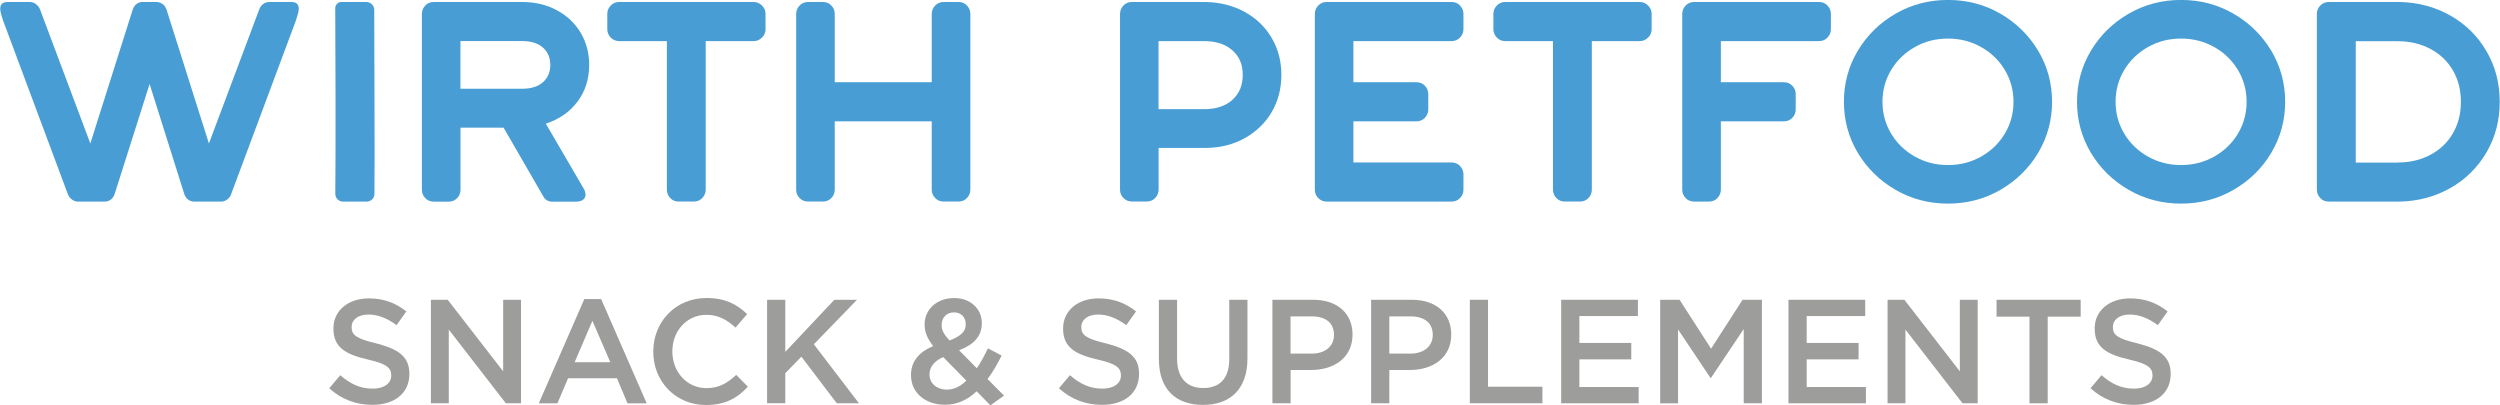 <?xml version="1.0" encoding="UTF-8"?>
<svg id="Ebene_1" data-name="Ebene 1" xmlns="http://www.w3.org/2000/svg" width="159.37mm" height="25.84mm" viewBox="0 0 451.76 73.26">
  <defs>
    <style>
      .cls-1 {
        fill: #489ed4;
      }

      .cls-2 {
        fill: #9d9d9c;
      }
    </style>
  </defs>
  <g>
    <path class="cls-1" d="M12.99,36.08c-.33-.24-.57-.55-.74-.92L.51,3.69C.17,2.67,0,1.97,0,1.59,0,.77.44.36,1.33.36h4c.41,0,.78.12,1.1.36.32.24.57.55.74.92l9.12,24.29L23.93,1.79c.14-.44.37-.79.69-1.05.32-.26.71-.38,1.15-.38h2.41c.44,0,.84.13,1.18.38.34.26.58.61.72,1.05l7.64,24.14L46.84,1.64c.14-.38.37-.68.69-.92.32-.24.69-.36,1.1-.36h4c.89,0,1.33.41,1.33,1.23,0,.38-.17,1.08-.51,2.1l-11.74,31.47c-.14.38-.38.68-.72.92-.34.24-.7.36-1.08.36h-4.82c-.44,0-.83-.13-1.15-.38s-.56-.61-.69-1.05l-6.25-19.83-6.3,19.83c-.14.44-.37.79-.69,1.05-.33.26-.71.38-1.15.38h-4.82c-.38,0-.73-.12-1.05-.36Z"/>
    <path class="cls-1" d="M61.67.36c1.23,0,3.18,0,4.51,0,.78,0,1.41.63,1.42,1.41.01,5.84.11,27.51.04,33.27,0,.78-.64,1.4-1.41,1.4-1.22,0-3.01,0-4.26,0-.79,0-1.42-.64-1.41-1.43.09-6.61.04-28.19-.01-33.52,0-.63.5-1.14,1.13-1.14Z"/>
    <path class="cls-1" d="M76.82,35.8c-.41-.43-.61-.93-.61-1.51V2.51c0-.58.21-1.08.61-1.51.41-.43.92-.64,1.54-.64h15.99c2.32,0,4.41.5,6.25,1.49,1.85.99,3.28,2.35,4.31,4.07,1.02,1.73,1.54,3.66,1.54,5.82,0,2.53-.7,4.73-2.1,6.61-1.4,1.88-3.31,3.21-5.74,4l6.82,11.69c.24.41.36.79.36,1.13,0,.38-.15.68-.44.92-.29.24-.74.36-1.36.36h-4.2c-.75,0-1.3-.32-1.64-.97l-7.17-12.4h-7.79v11.22c0,.58-.2,1.08-.61,1.51-.41.43-.92.64-1.54.64h-2.67c-.61,0-1.13-.21-1.54-.64ZM94.3,16.04c1.64,0,2.9-.39,3.79-1.18.89-.79,1.33-1.83,1.33-3.13s-.44-2.34-1.33-3.13c-.89-.79-2.15-1.18-3.79-1.18h-11.12v8.61h11.12Z"/>
    <path class="cls-1" d="M121.1,35.8c-.41-.43-.61-.93-.61-1.51V7.43h-8.61c-.61,0-1.13-.21-1.54-.64-.41-.43-.62-.93-.62-1.51v-2.77c0-.58.21-1.08.62-1.51.41-.43.92-.64,1.54-.64h24.29c.58,0,1.08.21,1.51.64.43.43.64.93.64,1.51v2.77c0,.58-.21,1.08-.64,1.51-.43.43-.93.64-1.51.64h-8.66v26.85c0,.58-.21,1.08-.62,1.51-.41.43-.92.64-1.54.64h-2.72c-.62,0-1.13-.21-1.54-.64Z"/>
    <path class="cls-1" d="M144.47,35.8c-.41-.43-.61-.93-.61-1.51V2.51c0-.58.21-1.08.61-1.51.41-.43.92-.64,1.54-.64h2.67c.62,0,1.13.21,1.54.64.41.43.61.93.61,1.51v12.35h17.53V2.51c0-.58.21-1.08.62-1.51.41-.43.92-.64,1.54-.64h2.66c.62,0,1.13.21,1.54.64.41.43.62.93.62,1.51v31.77c0,.58-.21,1.08-.62,1.51-.41.43-.92.64-1.54.64h-2.66c-.62,0-1.13-.21-1.54-.64-.41-.43-.62-.93-.62-1.51v-12.35h-17.53v12.35c0,.58-.2,1.08-.61,1.51-.41.43-.92.64-1.54.64h-2.67c-.61,0-1.13-.21-1.54-.64Z"/>
    <path class="cls-1" d="M203,35.8c-.41-.43-.61-.93-.61-1.51V2.51c0-.58.21-1.08.61-1.51.41-.43.92-.64,1.54-.64h13.38c2.63.07,4.98.67,7.05,1.82,2.07,1.15,3.68,2.71,4.84,4.69,1.16,1.98,1.74,4.2,1.74,6.66s-.58,4.73-1.74,6.71c-1.16,1.98-2.78,3.55-4.84,4.71-2.07,1.16-4.42,1.76-7.05,1.79h-8.56v7.53c0,.58-.2,1.08-.61,1.51-.41.43-.92.64-1.54.64h-2.67c-.61,0-1.13-.21-1.54-.64ZM217.6,19.73c2.15,0,3.85-.56,5.1-1.69,1.25-1.13,1.87-2.63,1.87-4.51s-.62-3.32-1.87-4.43c-1.25-1.11-2.95-1.67-5.1-1.67h-8.25v12.3h8.25Z"/>
    <path class="cls-1" d="M238.21,35.8c-.41-.43-.61-.93-.61-1.51V2.51c0-.58.21-1.08.61-1.51.41-.43.92-.64,1.54-.64h22.55c.61,0,1.13.21,1.54.64.41.43.62.93.62,1.51v2.77c0,.58-.21,1.08-.62,1.51-.41.43-.92.64-1.54.64h-17.73v7.43h11.38c.62,0,1.13.21,1.54.64.41.43.61.93.61,1.51v2.77c0,.58-.21,1.08-.61,1.51-.41.43-.92.64-1.54.64h-11.38v7.43h17.73c.61,0,1.13.21,1.54.64s.62.93.62,1.51v2.77c0,.58-.21,1.08-.62,1.51-.41.43-.92.64-1.54.64h-22.55c-.61,0-1.13-.21-1.54-.64Z"/>
    <path class="cls-1" d="M281.26,35.8c-.41-.43-.62-.93-.62-1.51V7.43h-8.61c-.62,0-1.13-.21-1.54-.64-.41-.43-.62-.93-.62-1.51v-2.77c0-.58.21-1.08.62-1.51.41-.43.92-.64,1.54-.64h24.29c.58,0,1.08.21,1.51.64.43.43.64.93.64,1.51v2.77c0,.58-.21,1.08-.64,1.51s-.93.64-1.51.64h-8.66v26.85c0,.58-.2,1.08-.61,1.51-.41.43-.92.64-1.54.64h-2.72c-.62,0-1.13-.21-1.54-.64Z"/>
    <path class="cls-1" d="M304.62,35.8c-.41-.43-.62-.93-.62-1.51V2.51c0-.58.21-1.08.62-1.51.41-.43.92-.64,1.54-.64h22.55c.61,0,1.13.21,1.54.64.41.43.62.93.62,1.51v2.77c0,.58-.21,1.08-.62,1.51-.41.43-.92.64-1.54.64h-17.73v7.43h11.38c.62,0,1.13.21,1.54.64.41.43.61.93.61,1.51v2.77c0,.58-.21,1.08-.61,1.51-.41.43-.92.64-1.54.64h-11.38v12.35c0,.58-.21,1.08-.62,1.51-.41.43-.92.64-1.54.64h-2.67c-.62,0-1.13-.21-1.54-.64Z"/>
    <path class="cls-1" d="M342.55,34.31c-2.87-1.66-5.14-3.89-6.82-6.69-1.67-2.8-2.51-5.88-2.51-9.23s.84-6.42,2.51-9.22c1.67-2.8,3.95-5.03,6.82-6.69,2.87-1.66,6.03-2.49,9.48-2.49s6.61.83,9.48,2.49c2.87,1.66,5.14,3.89,6.82,6.69,1.67,2.8,2.51,5.88,2.51,9.22s-.84,6.42-2.51,9.23c-1.67,2.8-3.95,5.03-6.82,6.69-2.87,1.66-6.03,2.49-9.48,2.49s-6.61-.83-9.48-2.49ZM358.03,28.29c1.81-1.02,3.24-2.41,4.28-4.15,1.04-1.74,1.56-3.66,1.56-5.74s-.52-4-1.56-5.74c-1.04-1.74-2.47-3.13-4.28-4.15-1.81-1.02-3.81-1.54-6-1.54s-4.19.51-6,1.54c-1.81,1.03-3.24,2.41-4.28,4.15-1.04,1.74-1.56,3.66-1.56,5.74s.52,4,1.56,5.74c1.04,1.74,2.47,3.13,4.28,4.15,1.81,1.03,3.81,1.54,6,1.54s4.18-.51,6-1.54Z"/>
    <path class="cls-1" d="M384.68,34.31c-2.87-1.66-5.14-3.89-6.82-6.69-1.67-2.8-2.51-5.88-2.51-9.23s.84-6.42,2.51-9.22c1.67-2.8,3.95-5.03,6.82-6.69,2.87-1.66,6.03-2.49,9.48-2.49s6.61.83,9.48,2.49c2.87,1.66,5.14,3.89,6.82,6.69,1.67,2.8,2.51,5.88,2.51,9.22s-.84,6.42-2.51,9.23c-1.67,2.8-3.95,5.03-6.82,6.69-2.87,1.66-6.03,2.49-9.48,2.49s-6.61-.83-9.48-2.49ZM400.16,28.29c1.81-1.02,3.24-2.41,4.28-4.15,1.04-1.74,1.56-3.66,1.56-5.74s-.52-4-1.56-5.74c-1.04-1.74-2.47-3.13-4.28-4.15-1.81-1.02-3.81-1.54-6-1.54s-4.19.51-6,1.54c-1.81,1.03-3.24,2.41-4.28,4.15-1.04,1.74-1.56,3.66-1.56,5.74s.52,4,1.56,5.74c1.04,1.74,2.47,3.13,4.28,4.15,1.81,1.03,3.81,1.54,6,1.54s4.18-.51,6-1.54Z"/>
    <path class="cls-1" d="M419.32,35.8c-.41-.43-.62-.93-.62-1.51V2.51c0-.58.21-1.08.62-1.51.41-.43.92-.64,1.54-.64h12.76c3.38.07,6.46.89,9.22,2.46,2.77,1.57,4.95,3.72,6.53,6.46,1.59,2.73,2.38,5.77,2.38,9.12s-.79,6.39-2.38,9.12c-1.59,2.73-3.77,4.89-6.53,6.46-2.77,1.57-5.84,2.39-9.22,2.46h-12.76c-.62,0-1.13-.21-1.54-.64ZM433.31,29.37c2.19,0,4.15-.46,5.89-1.38,1.74-.92,3.1-2.21,4.07-3.87.97-1.66,1.46-3.56,1.46-5.71s-.49-4.06-1.46-5.71c-.97-1.66-2.33-2.95-4.07-3.87-1.74-.92-3.71-1.38-5.89-1.38h-7.58v21.94h7.58Z"/>
  </g>
  <g>
    <path class="cls-2" d="M59.48,70.16l1.98-2.35c1.82,1.58,3.58,2.43,5.9,2.43,2.03,0,3.31-.96,3.31-2.35v-.05c0-1.31-.75-2.08-4.22-2.86-3.98-.93-6.23-2.16-6.23-5.58v-.05c0-3.21,2.67-5.42,6.39-5.42,2.75,0,4.86.83,6.79,2.35l-1.76,2.49c-1.71-1.26-3.37-1.92-5.08-1.92-1.92,0-3.05.96-3.05,2.22v.05c0,1.44.85,2.08,4.46,2.94,3.93,1.02,5.98,2.35,5.98,5.48v.05c0,3.53-2.75,5.58-6.68,5.58-2.89,0-5.56-.96-7.8-2.99Z"/>
    <path class="cls-2" d="M77.83,54.18h3.05l10.02,12.93v-12.93h3.23v18.7h-2.75l-10.31-13.31v13.31h-3.23v-18.7Z"/>
    <path class="cls-2" d="M105.56,54.05h3.05l8.23,18.84h-3.47l-1.9-4.52h-8.84l-1.92,4.52h-3.37l8.23-18.84ZM110.26,65.46l-3.23-7.48-3.21,7.48h6.44Z"/>
    <path class="cls-2" d="M118.03,63.58v-.05c0-5.32,3.98-9.67,9.62-9.67,3.47,0,5.56,1.2,7.35,2.91l-2.11,2.43c-1.52-1.39-3.1-2.3-5.26-2.3-3.53,0-6.15,2.91-6.15,6.57v.05c0,3.66,2.59,6.63,6.17,6.63,2.27,0,3.77-.91,5.37-2.4l2.11,2.14c-1.9,2.06-4.11,3.31-7.59,3.31-5.45,0-9.51-4.25-9.51-9.62Z"/>
    <path class="cls-2" d="M138.6,54.18h3.29v9.41l8.87-9.41h4.09l-7.8,8.04,8.15,10.66h-4.01l-6.39-8.42-2.91,2.99v5.42h-3.29v-18.7Z"/>
    <path class="cls-2" d="M176.48,70.72c-1.6,1.5-3.47,2.43-5.72,2.43-3.5,0-6.15-2.11-6.15-5.34v-.05c0-2.43,1.44-4.14,4.01-5.21-1.07-1.39-1.55-2.54-1.55-3.9v-.05c0-2.54,2.06-4.73,5.37-4.73,2.97,0,4.97,2,4.97,4.52v.05c0,2.46-1.63,3.93-4.11,4.86l3.21,3.26c.72-1.07,1.39-2.3,2-3.61l2.48,1.31c-.75,1.5-1.58,2.97-2.54,4.25l2.97,2.99-2.46,1.76-2.48-2.54ZM174.61,68.79l-4.17-4.25c-1.74.75-2.48,1.9-2.48,3.1v.05c0,1.6,1.31,2.73,3.13,2.73,1.28,0,2.46-.59,3.53-1.63ZM174.5,58.62v-.05c0-1.26-.85-2.11-2.11-2.11-1.36,0-2.24.96-2.24,2.24v.05c0,.93.37,1.63,1.42,2.78,1.92-.72,2.94-1.55,2.94-2.91Z"/>
    <path class="cls-2" d="M191.36,70.16l1.98-2.35c1.82,1.58,3.58,2.43,5.9,2.43,2.03,0,3.31-.96,3.31-2.35v-.05c0-1.31-.75-2.08-4.22-2.86-3.98-.93-6.23-2.16-6.23-5.58v-.05c0-3.21,2.67-5.42,6.39-5.42,2.75,0,4.86.83,6.79,2.35l-1.76,2.49c-1.71-1.26-3.37-1.92-5.08-1.92-1.92,0-3.05.96-3.05,2.22v.05c0,1.44.85,2.08,4.46,2.94,3.93,1.02,5.98,2.35,5.98,5.48v.05c0,3.53-2.75,5.58-6.68,5.58-2.89,0-5.56-.96-7.8-2.99Z"/>
    <path class="cls-2" d="M209.41,64.95v-10.77h3.29v10.63c0,3.5,1.76,5.32,4.73,5.32s4.7-1.74,4.7-5.18v-10.77h3.29v10.61c0,5.58-3.15,8.39-8.04,8.39s-7.96-2.81-7.96-8.23Z"/>
    <path class="cls-2" d="M229.93,54.18h7.37c4.38,0,7.11,2.49,7.11,6.25v.05c0,4.17-3.34,6.39-7.48,6.39h-3.71v6.01h-3.29v-18.7ZM237.03,63.91c2.49,0,4.03-1.39,4.03-3.34v-.05c0-2.22-1.58-3.34-4.03-3.34h-3.82v6.73h3.82Z"/>
    <path class="cls-2" d="M247.77,54.18h7.37c4.38,0,7.11,2.49,7.11,6.25v.05c0,4.17-3.34,6.39-7.48,6.39h-3.71v6.01h-3.29v-18.7ZM254.88,63.91c2.48,0,4.03-1.39,4.03-3.34v-.05c0-2.22-1.58-3.34-4.03-3.34h-3.82v6.73h3.82Z"/>
    <path class="cls-2" d="M265.61,54.18h3.29v15.71h9.83v2.99h-13.12v-18.7Z"/>
    <path class="cls-2" d="M282.12,54.18h13.87v2.94h-10.58v4.86h9.38v2.97h-9.38v5h10.71v2.94h-14v-18.7Z"/>
    <path class="cls-2" d="M300.02,54.18h3.5l5.69,8.84,5.69-8.84h3.5v18.7h-3.29v-13.41l-5.91,8.82h-.11l-5.85-8.76v13.36h-3.23v-18.7Z"/>
    <path class="cls-2" d="M323.2,54.18h13.87v2.94h-10.58v4.86h9.38v2.97h-9.38v5h10.71v2.94h-14v-18.7Z"/>
    <path class="cls-2" d="M341.1,54.18h3.05l10.02,12.93v-12.93h3.23v18.7h-2.75l-10.31-13.31v13.31h-3.23v-18.7Z"/>
    <path class="cls-2" d="M366.77,57.23h-5.96v-3.05h15.2v3.05h-5.96v15.66h-3.29v-15.66Z"/>
    <path class="cls-2" d="M377.8,70.16l1.98-2.35c1.82,1.58,3.58,2.43,5.9,2.43,2.03,0,3.31-.96,3.31-2.35v-.05c0-1.31-.75-2.08-4.22-2.86-3.98-.93-6.23-2.16-6.23-5.58v-.05c0-3.21,2.67-5.42,6.39-5.42,2.75,0,4.86.83,6.79,2.35l-1.76,2.49c-1.71-1.26-3.37-1.92-5.08-1.92-1.92,0-3.05.96-3.05,2.22v.05c0,1.44.86,2.08,4.46,2.94,3.93,1.02,5.99,2.35,5.99,5.48v.05c0,3.53-2.75,5.58-6.68,5.58-2.89,0-5.56-.96-7.8-2.99Z"/>
  </g>
</svg>